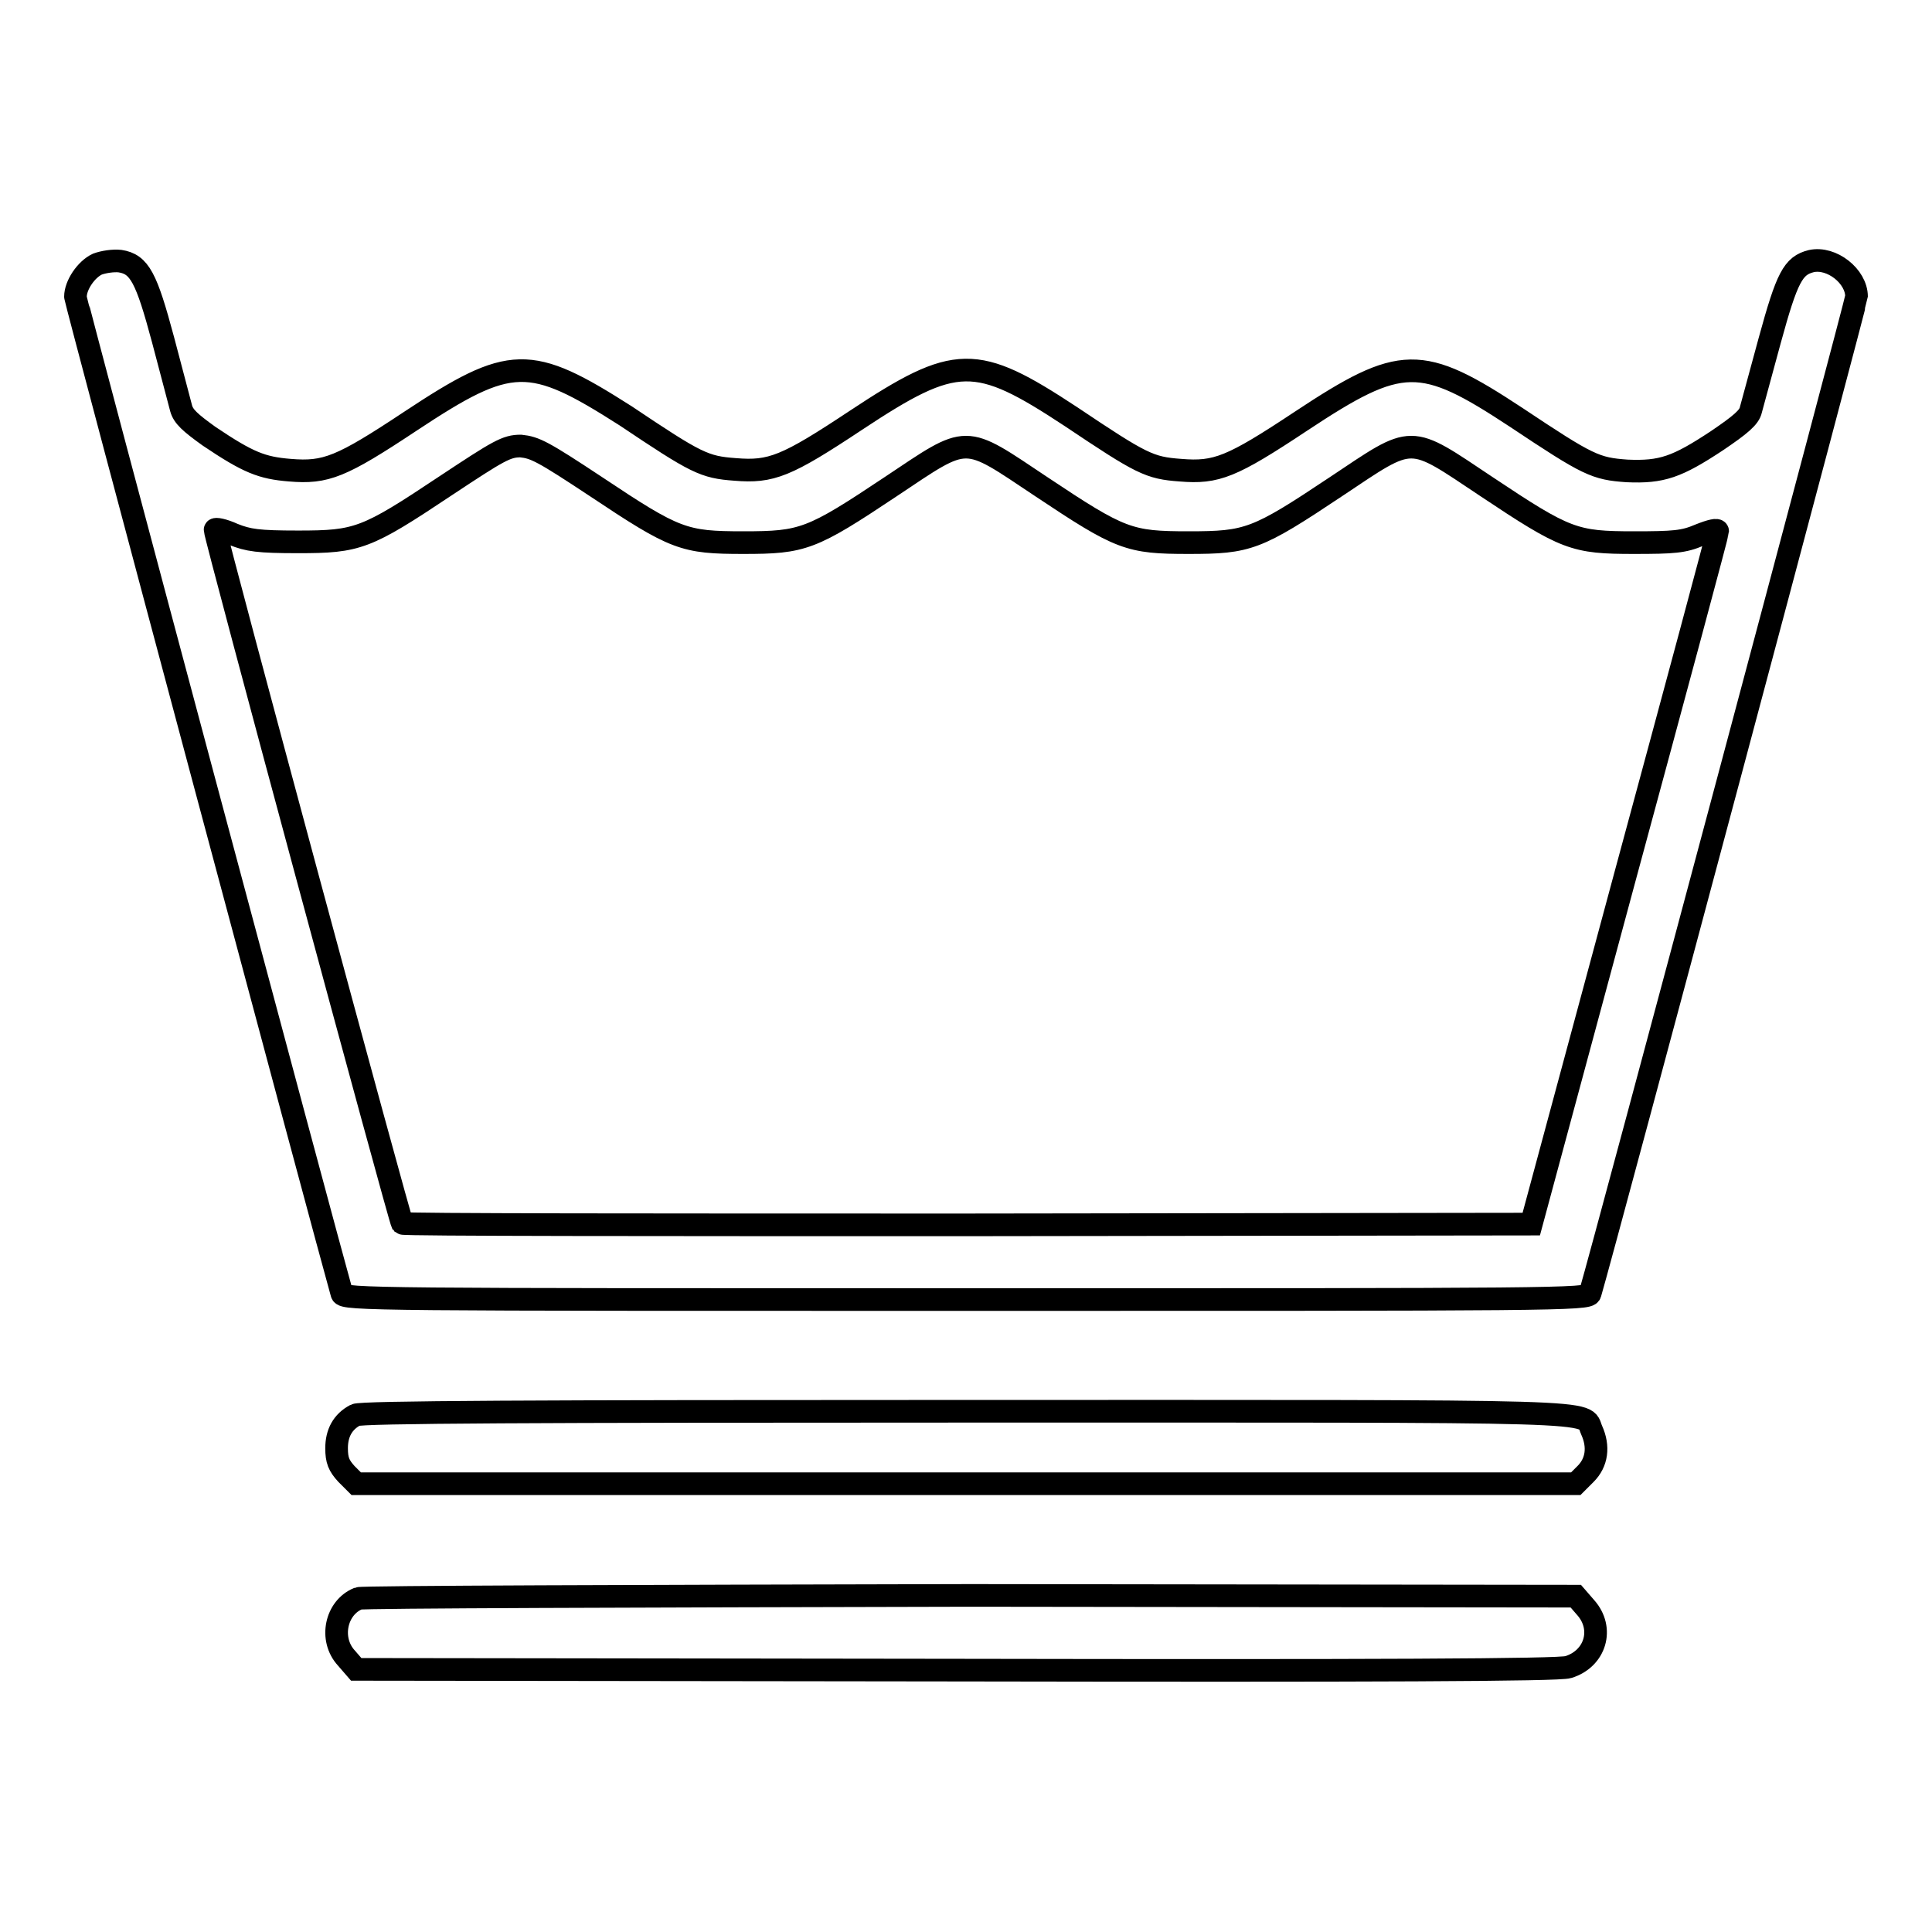 <?xml version="1.0" encoding="utf-8"?>
<!-- Svg Vector Icons : http://www.onlinewebfonts.com/icon -->
<!DOCTYPE svg PUBLIC "-//W3C//DTD SVG 1.1//EN" "http://www.w3.org/Graphics/SVG/1.1/DTD/svg11.dtd">
<svg version="1.1" xmlns="http://www.w3.org/2000/svg" xmlns:xlink="http://www.w3.org/1999/xlink" x="0px" y="0px" viewBox="0 0 256 256" enable-background="new 0 0 256 256" xml:space="preserve">
<g><g><g><path stroke-width="3" fill-opacity="0" stroke="#000000"  d="M12.9,35c-1.5,0.7-2.9,2.8-2.9,4.3c0,0.6,33.5,125.8,35.3,132.1c0.2,0.8,4.6,0.8,82.7,0.8s82.5,0,82.7-0.8c2-6.8,35.3-131.5,35.3-132.1c0-2.7-3.3-5.3-6-4.7c-2.4,0.6-3.2,2.1-5.5,10.5c-1.2,4.4-2.3,8.5-2.5,9.2c-0.2,1-1.4,2-4.5,4.1c-5.3,3.5-7.3,4.2-11.9,4c-4.2-0.3-5.1-0.7-14.7-7.1c-12.6-8.3-15.2-8.3-28.5,0.5c-9.2,6.1-11.2,6.9-16,6.5c-4.1-0.3-5.1-0.8-14.5-7.1c-12.6-8.3-15.2-8.3-28.5,0.5c-9.2,6.1-11.2,6.9-16,6.5c-4.1-0.3-5.1-0.8-14.5-7.1C70.2,47,67.7,47,54.4,55.8c-9.2,6.1-11.2,6.9-16,6.5c-3.7-0.3-5.5-1-10.7-4.5c-2.5-1.8-3.4-2.6-3.7-3.7c-0.2-0.8-1.3-4.9-2.4-9.1c-2.2-8.2-3.1-10-5.7-10.4C15,34.5,13.7,34.7,12.9,35z M79,64.5c10.5,7,11.6,7.4,19.5,7.4s9-0.4,19.5-7.4c10.5-7,9.5-7,20,0c10.5,7,11.6,7.4,19.5,7.4s9-0.4,19.5-7.4c10.5-7,9.5-7,20,0c10.5,7,11.6,7.4,19.5,7.4c5.3,0,6.6-0.1,8.7-1c1.5-0.6,2.4-0.8,2.4-0.5c0,0.3-5.6,21.1-12.4,46.2l-12.3,45.6l-74.6,0.1c-41.1,0-74.8,0-75-0.2c-0.3-0.3-24.8-91-24.8-91.9c0-0.2,1.1,0,2.4,0.6c2,0.8,3.3,1,8.6,1c7.9,0,9-0.4,19.5-7.4c7.1-4.7,8.1-5.3,10-5.3C70.9,59.3,71.9,59.8,79,64.5z"/><path stroke-width="3" fill-opacity="0" stroke="#000000"  d="M47.1,187.5c-1.7,0.9-2.5,2.4-2.5,4.4c0,1.6,0.3,2.3,1.3,3.4l1.3,1.3H128h80.8l1.3-1.3c1.5-1.5,1.8-3.6,0.8-5.8c-1.2-2.7,3.9-2.5-83-2.5C70.7,187,47.8,187.1,47.1,187.5z"/><path stroke-width="3" fill-opacity="0" stroke="#000000"  d="M47.5,211.8c-3,1.2-3.9,5.4-1.6,7.9l1.3,1.5l79.5,0.1c55.4,0.1,79.9,0,81.1-0.4c3.6-1.1,4.8-5.1,2.3-7.9l-1.3-1.5l-80.2-0.1C84.5,211.5,48,211.6,47.5,211.8z"/></g></g></g>
</svg>